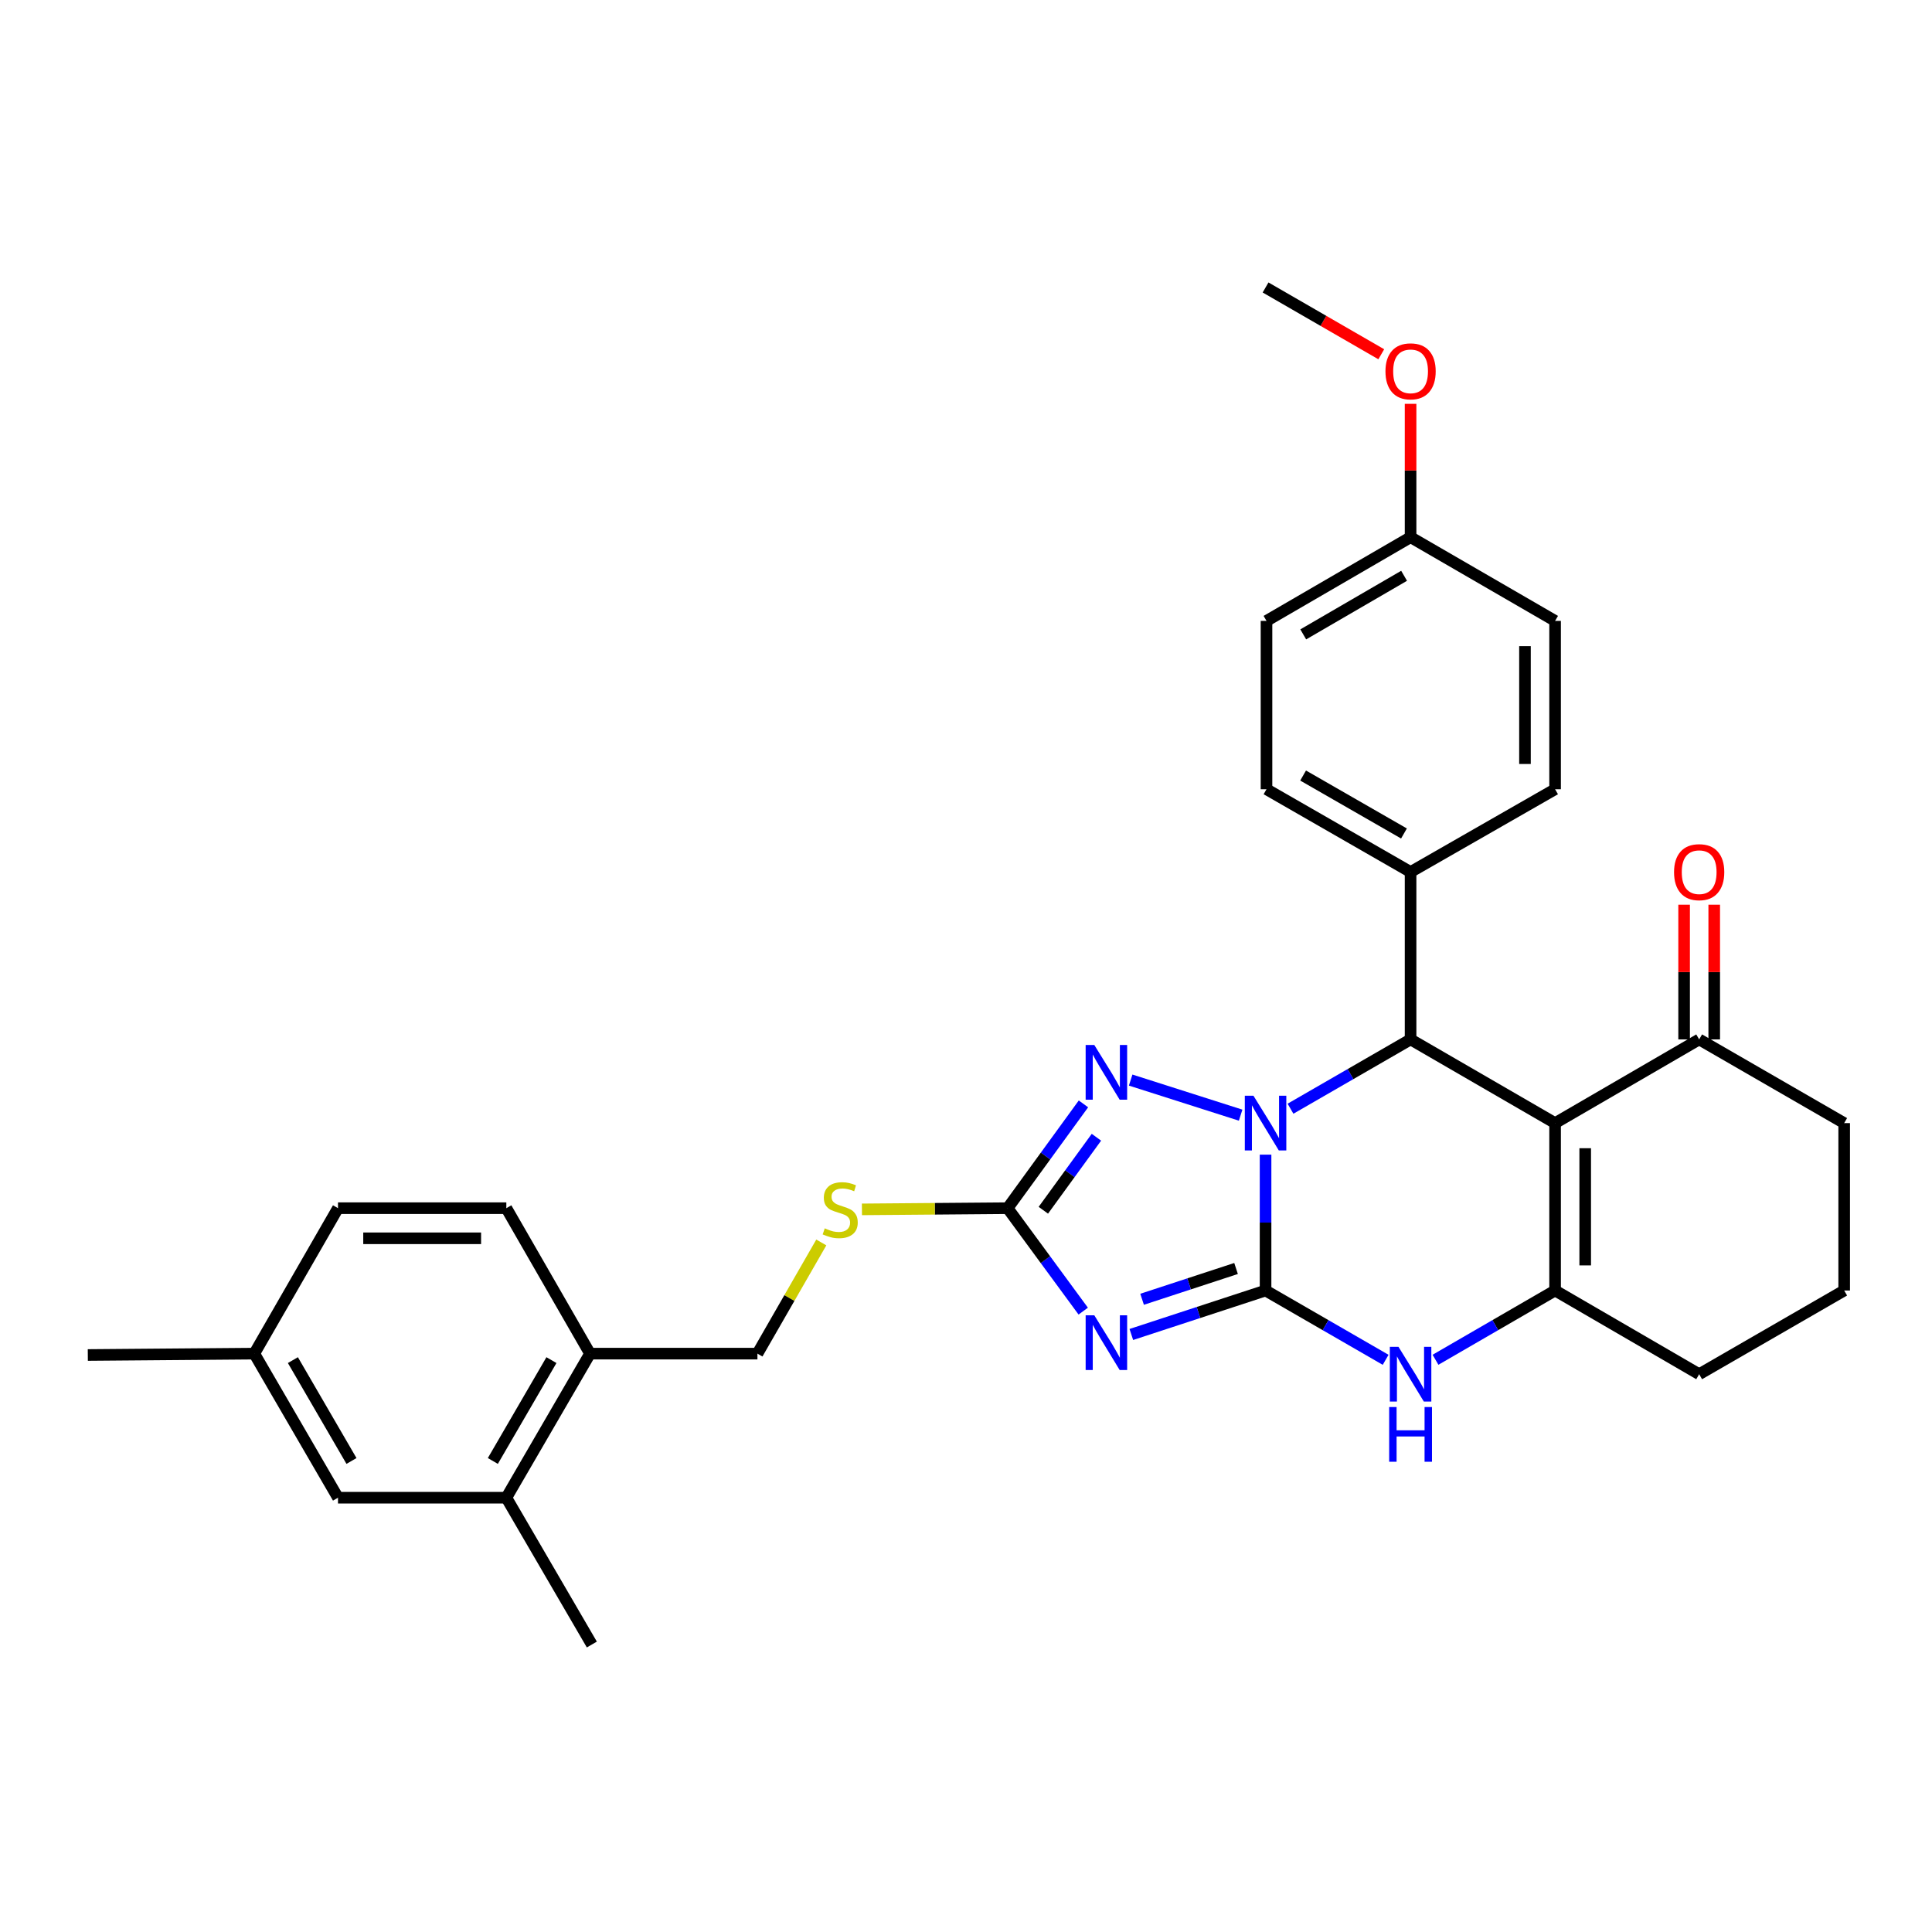 <?xml version='1.0' encoding='iso-8859-1'?>
<svg version='1.1' baseProfile='full'
              xmlns='http://www.w3.org/2000/svg'
                      xmlns:rdkit='http://www.rdkit.org/xml'
                      xmlns:xlink='http://www.w3.org/1999/xlink'
                  xml:space='preserve'
width='1000px' height='1000px' viewBox='0 0 1000 1000'>
<!-- END OF HEADER -->
<rect style='opacity:1.0;fill:#FFFFFF;stroke:none' width='1000' height='1000' x='0' y='0'> </rect>
<path class='bond-0' d='M 655.054,667.965 L 655.054,632.805' style='fill:none;fill-rule:evenodd;stroke:#000000;stroke-width:6px;stroke-linecap:butt;stroke-linejoin:miter;stroke-opacity:1' />
<path class='bond-0' d='M 655.054,632.805 L 655.054,597.646' style='fill:none;fill-rule:evenodd;stroke:#0000FF;stroke-width:6px;stroke-linecap:butt;stroke-linejoin:miter;stroke-opacity:1' />
<path class='bond-1' d='M 655.054,667.965 L 620.315,679.346' style='fill:none;fill-rule:evenodd;stroke:#000000;stroke-width:6px;stroke-linecap:butt;stroke-linejoin:miter;stroke-opacity:1' />
<path class='bond-1' d='M 620.315,679.346 L 585.576,690.727' style='fill:none;fill-rule:evenodd;stroke:#0000FF;stroke-width:6px;stroke-linecap:butt;stroke-linejoin:miter;stroke-opacity:1' />
<path class='bond-1' d='M 639.78,656.567 L 615.462,664.534' style='fill:none;fill-rule:evenodd;stroke:#000000;stroke-width:6px;stroke-linecap:butt;stroke-linejoin:miter;stroke-opacity:1' />
<path class='bond-1' d='M 615.462,664.534 L 591.145,672.501' style='fill:none;fill-rule:evenodd;stroke:#0000FF;stroke-width:6px;stroke-linecap:butt;stroke-linejoin:miter;stroke-opacity:1' />
<path class='bond-6' d='M 655.054,667.965 L 686.13,685.902' style='fill:none;fill-rule:evenodd;stroke:#000000;stroke-width:6px;stroke-linecap:butt;stroke-linejoin:miter;stroke-opacity:1' />
<path class='bond-6' d='M 686.13,685.902 L 717.206,703.838' style='fill:none;fill-rule:evenodd;stroke:#0000FF;stroke-width:6px;stroke-linecap:butt;stroke-linejoin:miter;stroke-opacity:1' />
<path class='bond-3' d='M 667.961,573.87 L 699.037,555.934' style='fill:none;fill-rule:evenodd;stroke:#0000FF;stroke-width:6px;stroke-linecap:butt;stroke-linejoin:miter;stroke-opacity:1' />
<path class='bond-3' d='M 699.037,555.934 L 730.113,537.997' style='fill:none;fill-rule:evenodd;stroke:#000000;stroke-width:6px;stroke-linecap:butt;stroke-linejoin:miter;stroke-opacity:1' />
<path class='bond-4' d='M 642.152,577.204 L 585.232,559.046' style='fill:none;fill-rule:evenodd;stroke:#0000FF;stroke-width:6px;stroke-linecap:butt;stroke-linejoin:miter;stroke-opacity:1' />
<path class='bond-7' d='M 560.68,678.637 L 541.108,651.995' style='fill:none;fill-rule:evenodd;stroke:#0000FF;stroke-width:6px;stroke-linecap:butt;stroke-linejoin:miter;stroke-opacity:1' />
<path class='bond-7' d='M 541.108,651.995 L 521.536,625.352' style='fill:none;fill-rule:evenodd;stroke:#000000;stroke-width:6px;stroke-linecap:butt;stroke-linejoin:miter;stroke-opacity:1' />
<path class='bond-2' d='M 804.912,581.32 L 804.912,667.965' style='fill:none;fill-rule:evenodd;stroke:#000000;stroke-width:6px;stroke-linecap:butt;stroke-linejoin:miter;stroke-opacity:1' />
<path class='bond-2' d='M 820.499,594.317 L 820.499,654.968' style='fill:none;fill-rule:evenodd;stroke:#000000;stroke-width:6px;stroke-linecap:butt;stroke-linejoin:miter;stroke-opacity:1' />
<path class='bond-8' d='M 804.912,581.32 L 879.486,537.997' style='fill:none;fill-rule:evenodd;stroke:#000000;stroke-width:6px;stroke-linecap:butt;stroke-linejoin:miter;stroke-opacity:1' />
<path class='bond-32' d='M 804.912,581.32 L 730.113,537.997' style='fill:none;fill-rule:evenodd;stroke:#000000;stroke-width:6px;stroke-linecap:butt;stroke-linejoin:miter;stroke-opacity:1' />
<path class='bond-9' d='M 730.113,537.997 L 730.113,451.352' style='fill:none;fill-rule:evenodd;stroke:#000000;stroke-width:6px;stroke-linecap:butt;stroke-linejoin:miter;stroke-opacity:1' />
<path class='bond-31' d='M 560.791,571.372 L 541.163,598.362' style='fill:none;fill-rule:evenodd;stroke:#0000FF;stroke-width:6px;stroke-linecap:butt;stroke-linejoin:miter;stroke-opacity:1' />
<path class='bond-31' d='M 541.163,598.362 L 521.536,625.352' style='fill:none;fill-rule:evenodd;stroke:#000000;stroke-width:6px;stroke-linecap:butt;stroke-linejoin:miter;stroke-opacity:1' />
<path class='bond-31' d='M 567.509,588.636 L 553.769,607.53' style='fill:none;fill-rule:evenodd;stroke:#0000FF;stroke-width:6px;stroke-linecap:butt;stroke-linejoin:miter;stroke-opacity:1' />
<path class='bond-31' d='M 553.769,607.53 L 540.03,626.423' style='fill:none;fill-rule:evenodd;stroke:#000000;stroke-width:6px;stroke-linecap:butt;stroke-linejoin:miter;stroke-opacity:1' />
<path class='bond-5' d='M 804.912,667.965 L 773.963,685.89' style='fill:none;fill-rule:evenodd;stroke:#000000;stroke-width:6px;stroke-linecap:butt;stroke-linejoin:miter;stroke-opacity:1' />
<path class='bond-5' d='M 773.963,685.89 L 743.014,703.816' style='fill:none;fill-rule:evenodd;stroke:#0000FF;stroke-width:6px;stroke-linecap:butt;stroke-linejoin:miter;stroke-opacity:1' />
<path class='bond-19' d='M 804.912,667.965 L 879.486,711.288' style='fill:none;fill-rule:evenodd;stroke:#000000;stroke-width:6px;stroke-linecap:butt;stroke-linejoin:miter;stroke-opacity:1' />
<path class='bond-10' d='M 521.536,625.352 L 483.836,625.661' style='fill:none;fill-rule:evenodd;stroke:#000000;stroke-width:6px;stroke-linecap:butt;stroke-linejoin:miter;stroke-opacity:1' />
<path class='bond-10' d='M 483.836,625.661 L 446.137,625.97' style='fill:none;fill-rule:evenodd;stroke:#CCCC00;stroke-width:6px;stroke-linecap:butt;stroke-linejoin:miter;stroke-opacity:1' />
<path class='bond-15' d='M 887.28,537.997 L 887.28,503.138' style='fill:none;fill-rule:evenodd;stroke:#000000;stroke-width:6px;stroke-linecap:butt;stroke-linejoin:miter;stroke-opacity:1' />
<path class='bond-15' d='M 887.28,503.138 L 887.28,468.278' style='fill:none;fill-rule:evenodd;stroke:#FF0000;stroke-width:6px;stroke-linecap:butt;stroke-linejoin:miter;stroke-opacity:1' />
<path class='bond-15' d='M 871.693,537.997 L 871.693,503.138' style='fill:none;fill-rule:evenodd;stroke:#000000;stroke-width:6px;stroke-linecap:butt;stroke-linejoin:miter;stroke-opacity:1' />
<path class='bond-15' d='M 871.693,503.138 L 871.693,468.278' style='fill:none;fill-rule:evenodd;stroke:#FF0000;stroke-width:6px;stroke-linecap:butt;stroke-linejoin:miter;stroke-opacity:1' />
<path class='bond-33' d='M 879.486,537.997 L 954.545,581.32' style='fill:none;fill-rule:evenodd;stroke:#000000;stroke-width:6px;stroke-linecap:butt;stroke-linejoin:miter;stroke-opacity:1' />
<path class='bond-16' d='M 730.113,451.352 L 655.539,408.506' style='fill:none;fill-rule:evenodd;stroke:#000000;stroke-width:6px;stroke-linecap:butt;stroke-linejoin:miter;stroke-opacity:1' />
<path class='bond-16' d='M 726.692,431.41 L 674.49,401.418' style='fill:none;fill-rule:evenodd;stroke:#000000;stroke-width:6px;stroke-linecap:butt;stroke-linejoin:miter;stroke-opacity:1' />
<path class='bond-17' d='M 730.113,451.352 L 804.912,408.506' style='fill:none;fill-rule:evenodd;stroke:#000000;stroke-width:6px;stroke-linecap:butt;stroke-linejoin:miter;stroke-opacity:1' />
<path class='bond-14' d='M 425.106,643.093 L 408.575,671.865' style='fill:none;fill-rule:evenodd;stroke:#CCCC00;stroke-width:6px;stroke-linecap:butt;stroke-linejoin:miter;stroke-opacity:1' />
<path class='bond-14' d='M 408.575,671.865 L 392.044,700.637' style='fill:none;fill-rule:evenodd;stroke:#000000;stroke-width:6px;stroke-linecap:butt;stroke-linejoin:miter;stroke-opacity:1' />
<path class='bond-11' d='M 262.076,775.211 L 305.399,700.637' style='fill:none;fill-rule:evenodd;stroke:#000000;stroke-width:6px;stroke-linecap:butt;stroke-linejoin:miter;stroke-opacity:1' />
<path class='bond-11' d='M 255.097,756.195 L 285.423,703.993' style='fill:none;fill-rule:evenodd;stroke:#000000;stroke-width:6px;stroke-linecap:butt;stroke-linejoin:miter;stroke-opacity:1' />
<path class='bond-13' d='M 262.076,775.211 L 174.946,775.211' style='fill:none;fill-rule:evenodd;stroke:#000000;stroke-width:6px;stroke-linecap:butt;stroke-linejoin:miter;stroke-opacity:1' />
<path class='bond-28' d='M 262.076,775.211 L 306.334,851.205' style='fill:none;fill-rule:evenodd;stroke:#000000;stroke-width:6px;stroke-linecap:butt;stroke-linejoin:miter;stroke-opacity:1' />
<path class='bond-12' d='M 305.399,700.637 L 392.044,700.637' style='fill:none;fill-rule:evenodd;stroke:#000000;stroke-width:6px;stroke-linecap:butt;stroke-linejoin:miter;stroke-opacity:1' />
<path class='bond-18' d='M 305.399,700.637 L 262.076,625.352' style='fill:none;fill-rule:evenodd;stroke:#000000;stroke-width:6px;stroke-linecap:butt;stroke-linejoin:miter;stroke-opacity:1' />
<path class='bond-35' d='M 174.946,775.211 L 131.624,700.637' style='fill:none;fill-rule:evenodd;stroke:#000000;stroke-width:6px;stroke-linecap:butt;stroke-linejoin:miter;stroke-opacity:1' />
<path class='bond-35' d='M 181.925,756.195 L 151.6,703.993' style='fill:none;fill-rule:evenodd;stroke:#000000;stroke-width:6px;stroke-linecap:butt;stroke-linejoin:miter;stroke-opacity:1' />
<path class='bond-23' d='M 655.539,408.506 L 655.539,321.375' style='fill:none;fill-rule:evenodd;stroke:#000000;stroke-width:6px;stroke-linecap:butt;stroke-linejoin:miter;stroke-opacity:1' />
<path class='bond-24' d='M 804.912,408.506 L 804.912,321.375' style='fill:none;fill-rule:evenodd;stroke:#000000;stroke-width:6px;stroke-linecap:butt;stroke-linejoin:miter;stroke-opacity:1' />
<path class='bond-24' d='M 789.325,395.436 L 789.325,334.445' style='fill:none;fill-rule:evenodd;stroke:#000000;stroke-width:6px;stroke-linecap:butt;stroke-linejoin:miter;stroke-opacity:1' />
<path class='bond-22' d='M 262.076,625.352 L 174.946,625.352' style='fill:none;fill-rule:evenodd;stroke:#000000;stroke-width:6px;stroke-linecap:butt;stroke-linejoin:miter;stroke-opacity:1' />
<path class='bond-22' d='M 249.007,640.939 L 188.016,640.939' style='fill:none;fill-rule:evenodd;stroke:#000000;stroke-width:6px;stroke-linecap:butt;stroke-linejoin:miter;stroke-opacity:1' />
<path class='bond-27' d='M 879.486,711.288 L 954.545,667.965' style='fill:none;fill-rule:evenodd;stroke:#000000;stroke-width:6px;stroke-linecap:butt;stroke-linejoin:miter;stroke-opacity:1' />
<path class='bond-20' d='M 131.624,700.637 L 174.946,625.352' style='fill:none;fill-rule:evenodd;stroke:#000000;stroke-width:6px;stroke-linecap:butt;stroke-linejoin:miter;stroke-opacity:1' />
<path class='bond-29' d='M 131.624,700.637 L 45.455,701.347' style='fill:none;fill-rule:evenodd;stroke:#000000;stroke-width:6px;stroke-linecap:butt;stroke-linejoin:miter;stroke-opacity:1' />
<path class='bond-21' d='M 730.113,278.053 L 804.912,321.375' style='fill:none;fill-rule:evenodd;stroke:#000000;stroke-width:6px;stroke-linecap:butt;stroke-linejoin:miter;stroke-opacity:1' />
<path class='bond-25' d='M 730.113,278.053 L 730.113,243.539' style='fill:none;fill-rule:evenodd;stroke:#000000;stroke-width:6px;stroke-linecap:butt;stroke-linejoin:miter;stroke-opacity:1' />
<path class='bond-25' d='M 730.113,243.539 L 730.113,209.026' style='fill:none;fill-rule:evenodd;stroke:#FF0000;stroke-width:6px;stroke-linecap:butt;stroke-linejoin:miter;stroke-opacity:1' />
<path class='bond-34' d='M 730.113,278.053 L 655.539,321.375' style='fill:none;fill-rule:evenodd;stroke:#000000;stroke-width:6px;stroke-linecap:butt;stroke-linejoin:miter;stroke-opacity:1' />
<path class='bond-34' d='M 726.756,298.029 L 674.555,328.355' style='fill:none;fill-rule:evenodd;stroke:#000000;stroke-width:6px;stroke-linecap:butt;stroke-linejoin:miter;stroke-opacity:1' />
<path class='bond-30' d='M 714.946,183.364 L 685,166.079' style='fill:none;fill-rule:evenodd;stroke:#FF0000;stroke-width:6px;stroke-linecap:butt;stroke-linejoin:miter;stroke-opacity:1' />
<path class='bond-30' d='M 685,166.079 L 655.054,148.795' style='fill:none;fill-rule:evenodd;stroke:#000000;stroke-width:6px;stroke-linecap:butt;stroke-linejoin:miter;stroke-opacity:1' />
<path class='bond-26' d='M 954.545,581.32 L 954.545,667.965' style='fill:none;fill-rule:evenodd;stroke:#000000;stroke-width:6px;stroke-linecap:butt;stroke-linejoin:miter;stroke-opacity:1' />
<path  class='atom-1' d='M 648.794 567.16
L 658.074 582.16
Q 658.994 583.64, 660.474 586.32
Q 661.954 589, 662.034 589.16
L 662.034 567.16
L 665.794 567.16
L 665.794 595.48
L 661.914 595.48
L 651.954 579.08
Q 650.794 577.16, 649.554 574.96
Q 648.354 572.76, 647.994 572.08
L 647.994 595.48
L 644.314 595.48
L 644.314 567.16
L 648.794 567.16
' fill='#0000FF'/>
<path  class='atom-2' d='M 566.409 680.796
L 575.689 695.796
Q 576.609 697.276, 578.089 699.956
Q 579.569 702.636, 579.649 702.796
L 579.649 680.796
L 583.409 680.796
L 583.409 709.116
L 579.529 709.116
L 569.569 692.716
Q 568.409 690.796, 567.169 688.596
Q 565.969 686.396, 565.609 685.716
L 565.609 709.116
L 561.929 709.116
L 561.929 680.796
L 566.409 680.796
' fill='#0000FF'/>
<path  class='atom-5' d='M 566.409 540.879
L 575.689 555.879
Q 576.609 557.359, 578.089 560.039
Q 579.569 562.719, 579.649 562.879
L 579.649 540.879
L 583.409 540.879
L 583.409 569.199
L 579.529 569.199
L 569.569 552.799
Q 568.409 550.879, 567.169 548.679
Q 565.969 546.479, 565.609 545.799
L 565.609 569.199
L 561.929 569.199
L 561.929 540.879
L 566.409 540.879
' fill='#0000FF'/>
<path  class='atom-7' d='M 723.853 697.128
L 733.133 712.128
Q 734.053 713.608, 735.533 716.288
Q 737.013 718.968, 737.093 719.128
L 737.093 697.128
L 740.853 697.128
L 740.853 725.448
L 736.973 725.448
L 727.013 709.048
Q 725.853 707.128, 724.613 704.928
Q 723.413 702.728, 723.053 702.048
L 723.053 725.448
L 719.373 725.448
L 719.373 697.128
L 723.853 697.128
' fill='#0000FF'/>
<path  class='atom-7' d='M 719.033 728.28
L 722.873 728.28
L 722.873 740.32
L 737.353 740.32
L 737.353 728.28
L 741.193 728.28
L 741.193 756.6
L 737.353 756.6
L 737.353 743.52
L 722.873 743.52
L 722.873 756.6
L 719.033 756.6
L 719.033 728.28
' fill='#0000FF'/>
<path  class='atom-11' d='M 426.891 635.782
Q 427.211 635.902, 428.531 636.462
Q 429.851 637.022, 431.291 637.382
Q 432.771 637.702, 434.211 637.702
Q 436.891 637.702, 438.451 636.422
Q 440.011 635.102, 440.011 632.822
Q 440.011 631.262, 439.211 630.302
Q 438.451 629.342, 437.251 628.822
Q 436.051 628.302, 434.051 627.702
Q 431.531 626.942, 430.011 626.222
Q 428.531 625.502, 427.451 623.982
Q 426.411 622.462, 426.411 619.902
Q 426.411 616.342, 428.811 614.142
Q 431.251 611.942, 436.051 611.942
Q 439.331 611.942, 443.051 613.502
L 442.131 616.582
Q 438.731 615.182, 436.171 615.182
Q 433.411 615.182, 431.891 616.342
Q 430.371 617.462, 430.411 619.422
Q 430.411 620.942, 431.171 621.862
Q 431.971 622.782, 433.091 623.302
Q 434.251 623.822, 436.171 624.422
Q 438.731 625.222, 440.251 626.022
Q 441.771 626.822, 442.851 628.462
Q 443.971 630.062, 443.971 632.822
Q 443.971 636.742, 441.331 638.862
Q 438.731 640.942, 434.371 640.942
Q 431.851 640.942, 429.931 640.382
Q 428.051 639.862, 425.811 638.942
L 426.891 635.782
' fill='#CCCC00'/>
<path  class='atom-16' d='M 866.486 451.432
Q 866.486 444.632, 869.846 440.832
Q 873.206 437.032, 879.486 437.032
Q 885.766 437.032, 889.126 440.832
Q 892.486 444.632, 892.486 451.432
Q 892.486 458.312, 889.086 462.232
Q 885.686 466.112, 879.486 466.112
Q 873.246 466.112, 869.846 462.232
Q 866.486 458.352, 866.486 451.432
M 879.486 462.912
Q 883.806 462.912, 886.126 460.032
Q 888.486 457.112, 888.486 451.432
Q 888.486 445.872, 886.126 443.072
Q 883.806 440.232, 879.486 440.232
Q 875.166 440.232, 872.806 443.032
Q 870.486 445.832, 870.486 451.432
Q 870.486 457.152, 872.806 460.032
Q 875.166 462.912, 879.486 462.912
' fill='#FF0000'/>
<path  class='atom-26' d='M 717.113 192.198
Q 717.113 185.398, 720.473 181.598
Q 723.833 177.798, 730.113 177.798
Q 736.393 177.798, 739.753 181.598
Q 743.113 185.398, 743.113 192.198
Q 743.113 199.078, 739.713 202.998
Q 736.313 206.878, 730.113 206.878
Q 723.873 206.878, 720.473 202.998
Q 717.113 199.118, 717.113 192.198
M 730.113 203.678
Q 734.433 203.678, 736.753 200.798
Q 739.113 197.878, 739.113 192.198
Q 739.113 186.638, 736.753 183.838
Q 734.433 180.998, 730.113 180.998
Q 725.793 180.998, 723.433 183.798
Q 721.113 186.598, 721.113 192.198
Q 721.113 197.918, 723.433 200.798
Q 725.793 203.678, 730.113 203.678
' fill='#FF0000'/>
</svg>
